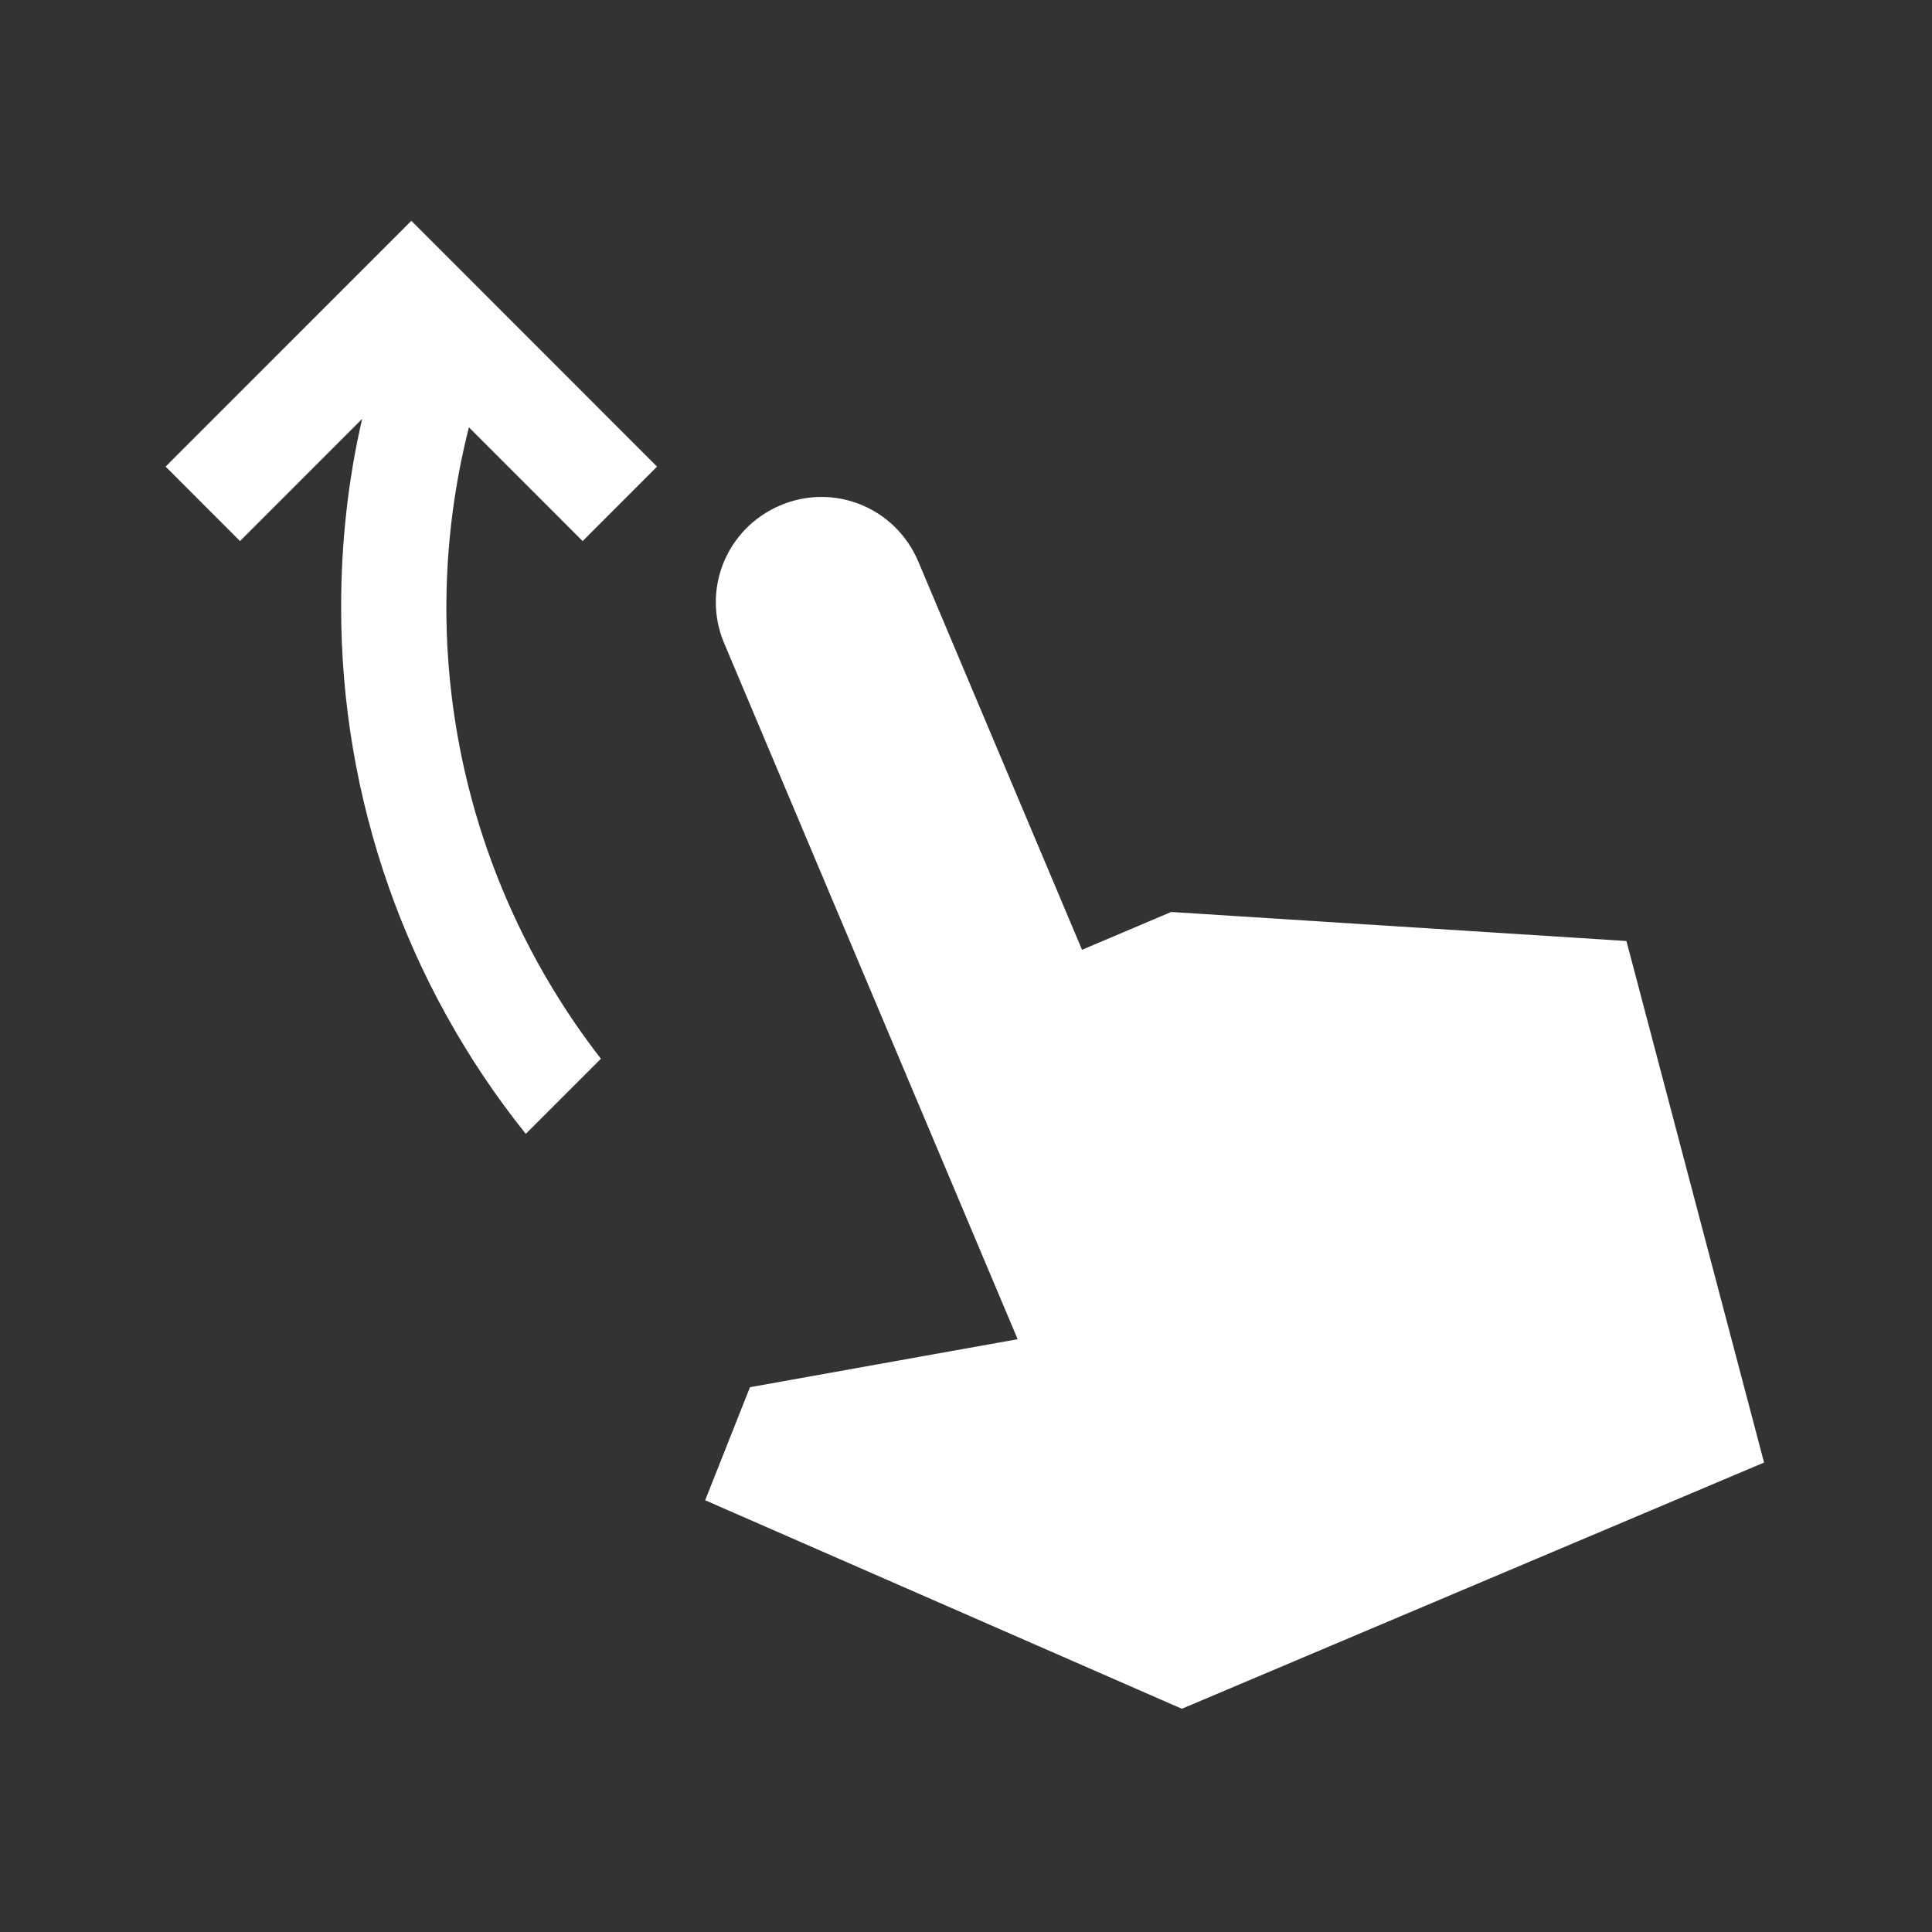 <svg width="35" height="35" viewBox="0 0 35 35" fill="none" xmlns="http://www.w3.org/2000/svg">
<rect x="0" y="0" width="35" height="35" fill="#333333" stroke="none"/>
<path d="M4.348 9.802L3 8.453L7.452 4L11.903 8.453L10.555 9.802L8.495 7.741C7.997 9.704 7.954 11.755 8.368 13.737C8.783 15.719 9.644 17.581 10.886 19.18L9.525 20.541C7.356 17.834 6.176 14.467 6.18 10.998C6.18 9.828 6.307 8.682 6.561 7.588L4.348 9.802Z" fill="white"/>
<defs>
<g id="hand">
<path d="M29.342 16.953L32 26.356L21.532 31L12.832 27.374L13.608 25.312L18.441 24.358L12.908 11.851C12.476 10.884 12.908 9.764 13.875 9.331C14.842 8.899 15.961 9.331 16.393 10.298L19.484 17.284L21.087 16.571L29.342 16.953Z" fill="white"/>
</g>
</defs>
<use href="#hand" transform="rotate(1)" transform-origin="24 24"><animateTransform attributeName="transform" type="rotate" dur="3s" values="10; -10; 10" keyTimes="0; 0.5; 1" repeatCount="indefinite" /></use>
</svg>
